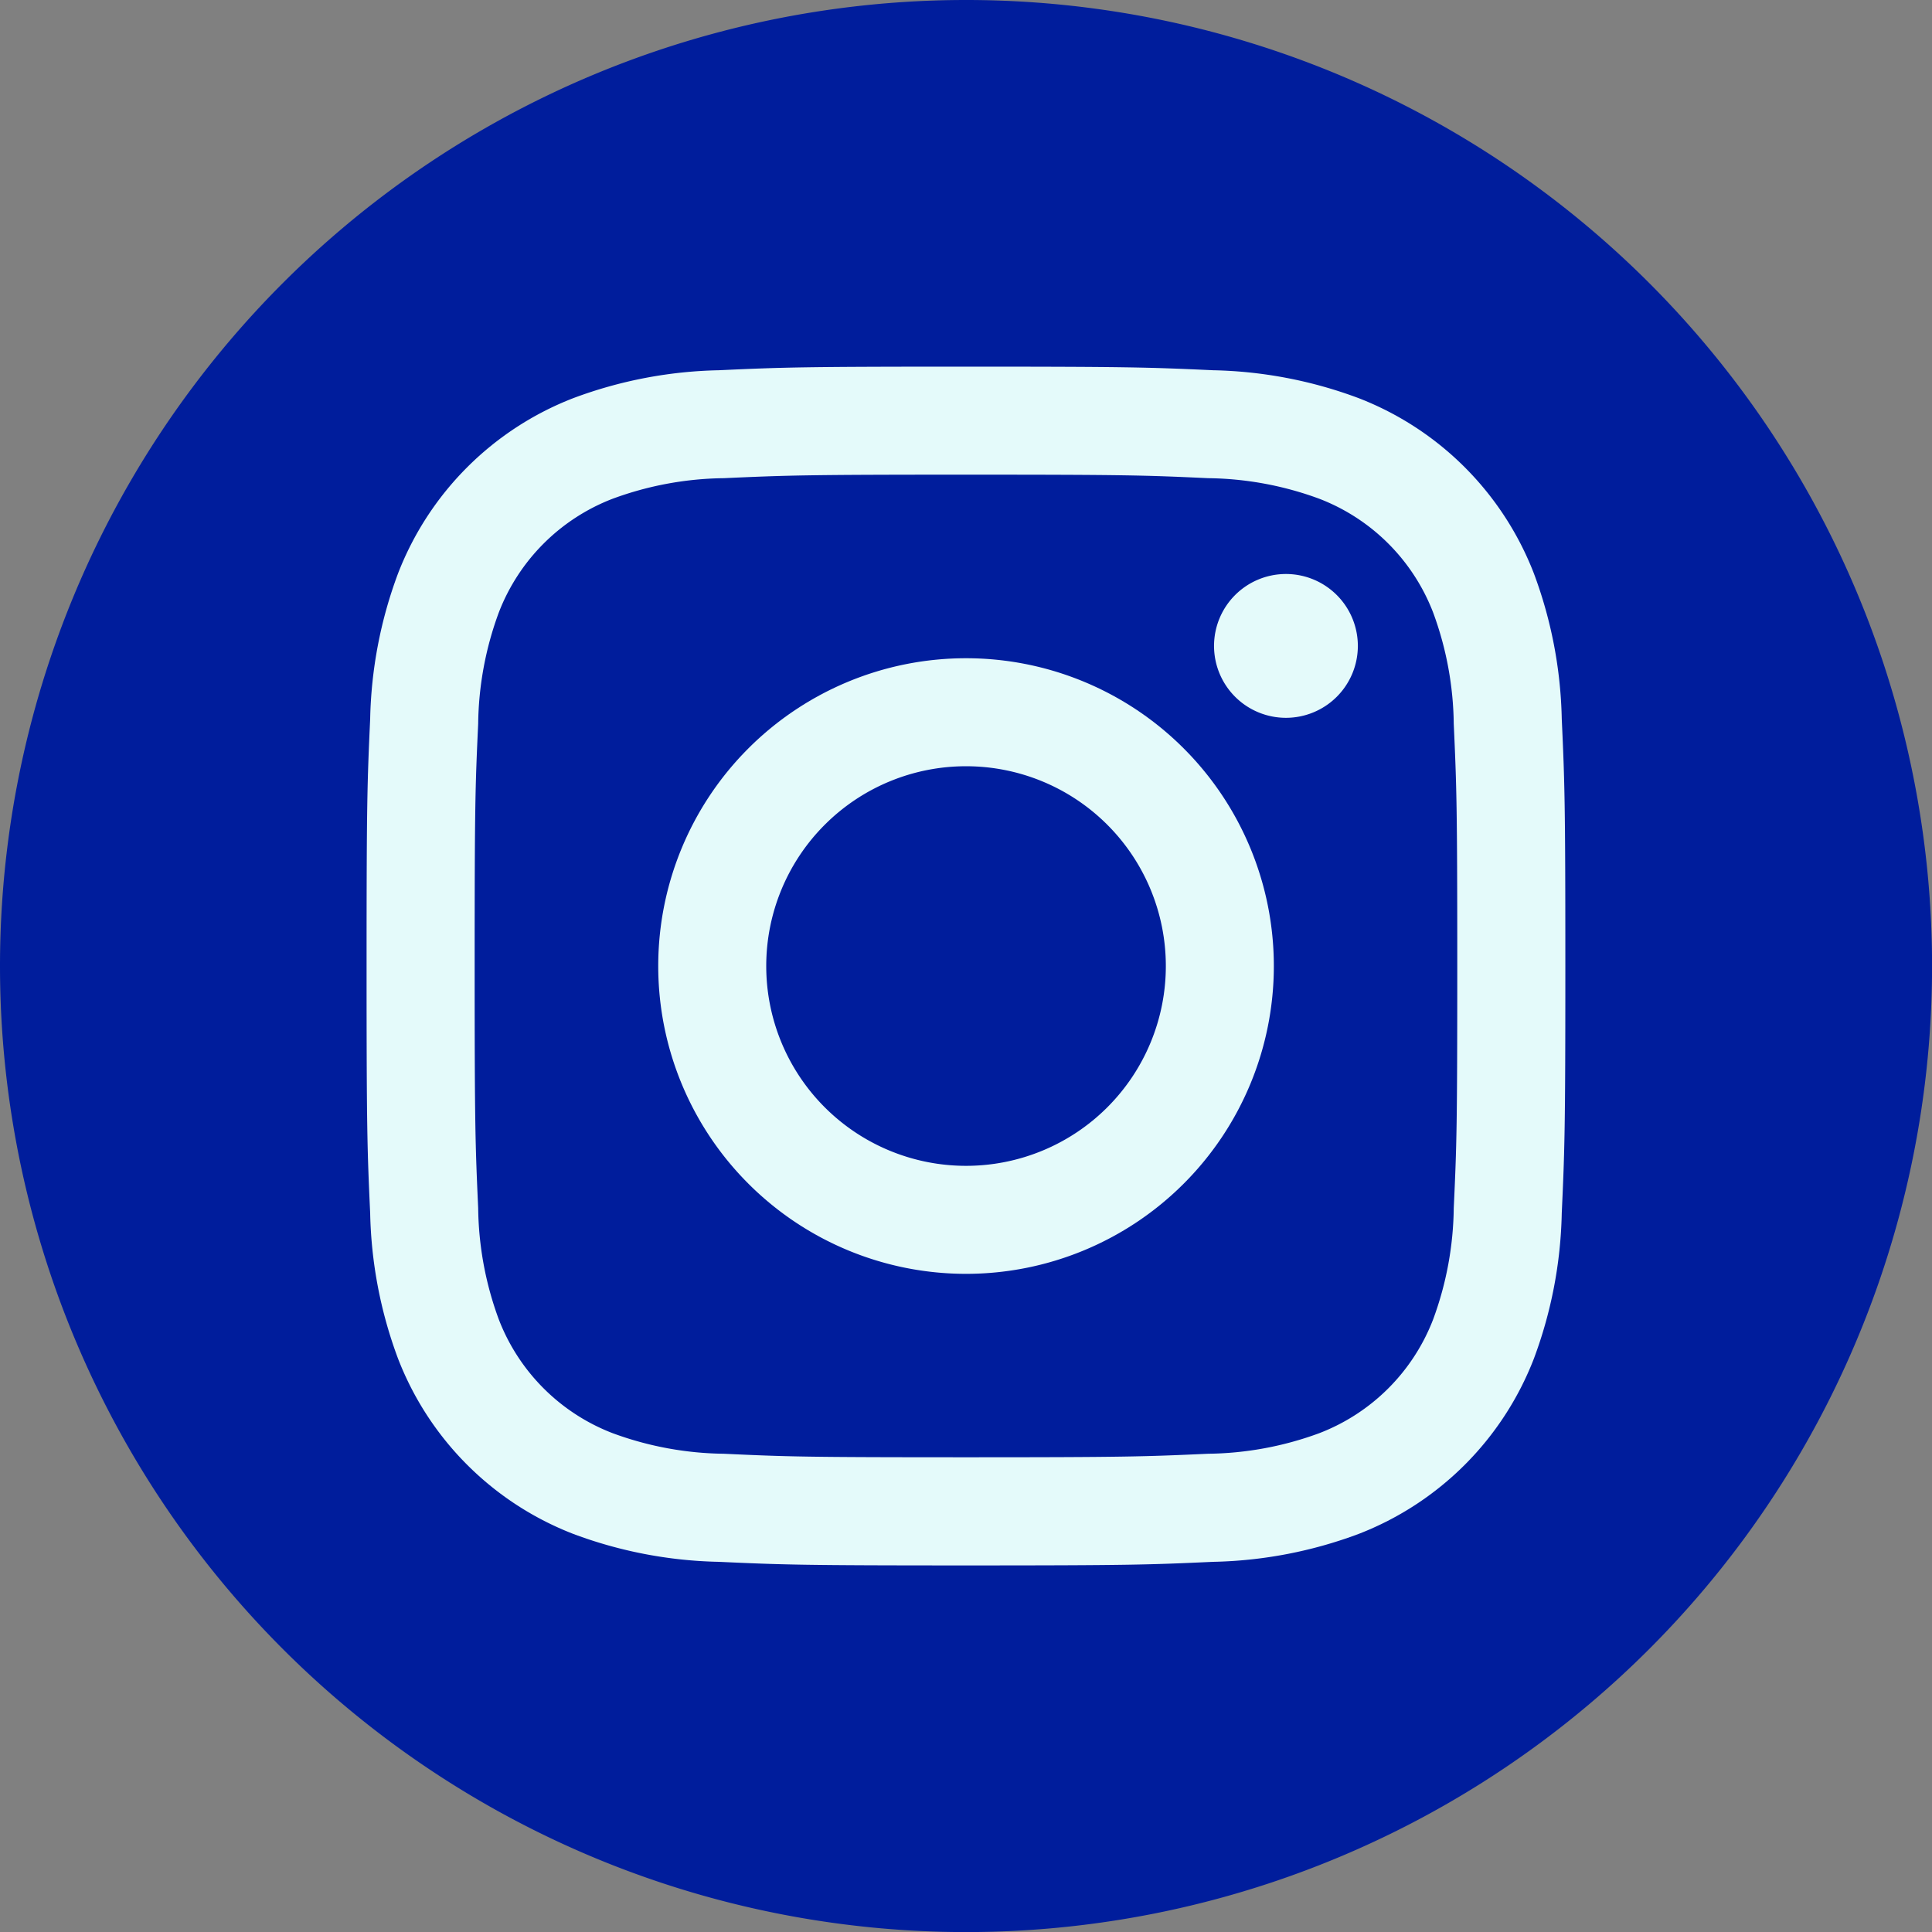 <svg xmlns="http://www.w3.org/2000/svg" width="26.331" height="26.331" viewBox="0 0 26.331 26.331">
  <rect x="0" y="0" width="26.331" height="26.331" fill="#808080" stroke="none"/>
  <g id="insta" transform="translate(0 0)">
    <g id="Group_350" data-name="Group 350" transform="translate(0 0)">
      <path id="Path_1428" data-name="Path 1428" d="M13.165,0A13.166,13.166,0,1,1,0,13.166,13.166,13.166,0,0,1,13.165,0" fill="#001d9c"/>
      <path id="Path_1429" data-name="Path 1429" d="M38.387,31.691c2.181,0,2.439.008,3.3.048a4.519,4.519,0,0,1,1.517.281,2.7,2.7,0,0,1,1.55,1.55,4.517,4.517,0,0,1,.281,1.517c.039.861.048,1.12.048,3.3s-.008,2.44-.048,3.3a4.518,4.518,0,0,1-.281,1.517,2.7,2.7,0,0,1-1.55,1.55,4.519,4.519,0,0,1-1.517.281c-.861.039-1.12.048-3.3.048s-2.44-.008-3.3-.048a4.519,4.519,0,0,1-1.517-.281,2.7,2.7,0,0,1-1.55-1.55,4.518,4.518,0,0,1-.281-1.517c-.039-.861-.048-1.12-.048-3.3s.008-2.44.048-3.3a4.517,4.517,0,0,1,.281-1.517,2.7,2.7,0,0,1,1.55-1.55,4.519,4.519,0,0,1,1.517-.281c.861-.039,1.12-.048,3.3-.048m0-1.472c-2.219,0-2.5.009-3.368.049a5.993,5.993,0,0,0-1.983.38,4.177,4.177,0,0,0-2.389,2.389,6,6,0,0,0-.38,1.983c-.04.871-.049,1.149-.049,3.368s.009,2.5.049,3.368a6,6,0,0,0,.38,1.983,4.177,4.177,0,0,0,2.389,2.389,5.993,5.993,0,0,0,1.983.38c.871.04,1.149.049,3.368.049s2.5-.009,3.368-.049a5.993,5.993,0,0,0,1.983-.38,4.177,4.177,0,0,0,2.389-2.389,6,6,0,0,0,.38-1.983c.04-.871.049-1.149.049-3.368s-.009-2.5-.049-3.368a6,6,0,0,0-.38-1.983,4.177,4.177,0,0,0-2.389-2.389,5.993,5.993,0,0,0-1.983-.38c-.871-.04-1.149-.049-3.368-.049" transform="translate(-25.222 -25.222)" fill="#e4fafa"/>
      <path id="Path_1430" data-name="Path 1430" d="M58.449,54.254a4.195,4.195,0,1,0,4.195,4.195,4.195,4.195,0,0,0-4.195-4.195m0,6.918a2.723,2.723,0,1,1,2.723-2.723,2.723,2.723,0,0,1-2.723,2.723" transform="translate(-45.283 -45.283)" fill="#e4fafa"/>
      <path id="Path_1431" data-name="Path 1431" d="M102.028,48.3a.98.98,0,1,1-.98-.98.98.98,0,0,1,.98.98" transform="translate(-83.522 -39.497)" fill="#e4fafa"/>
    </g>
  </g>
</svg>
